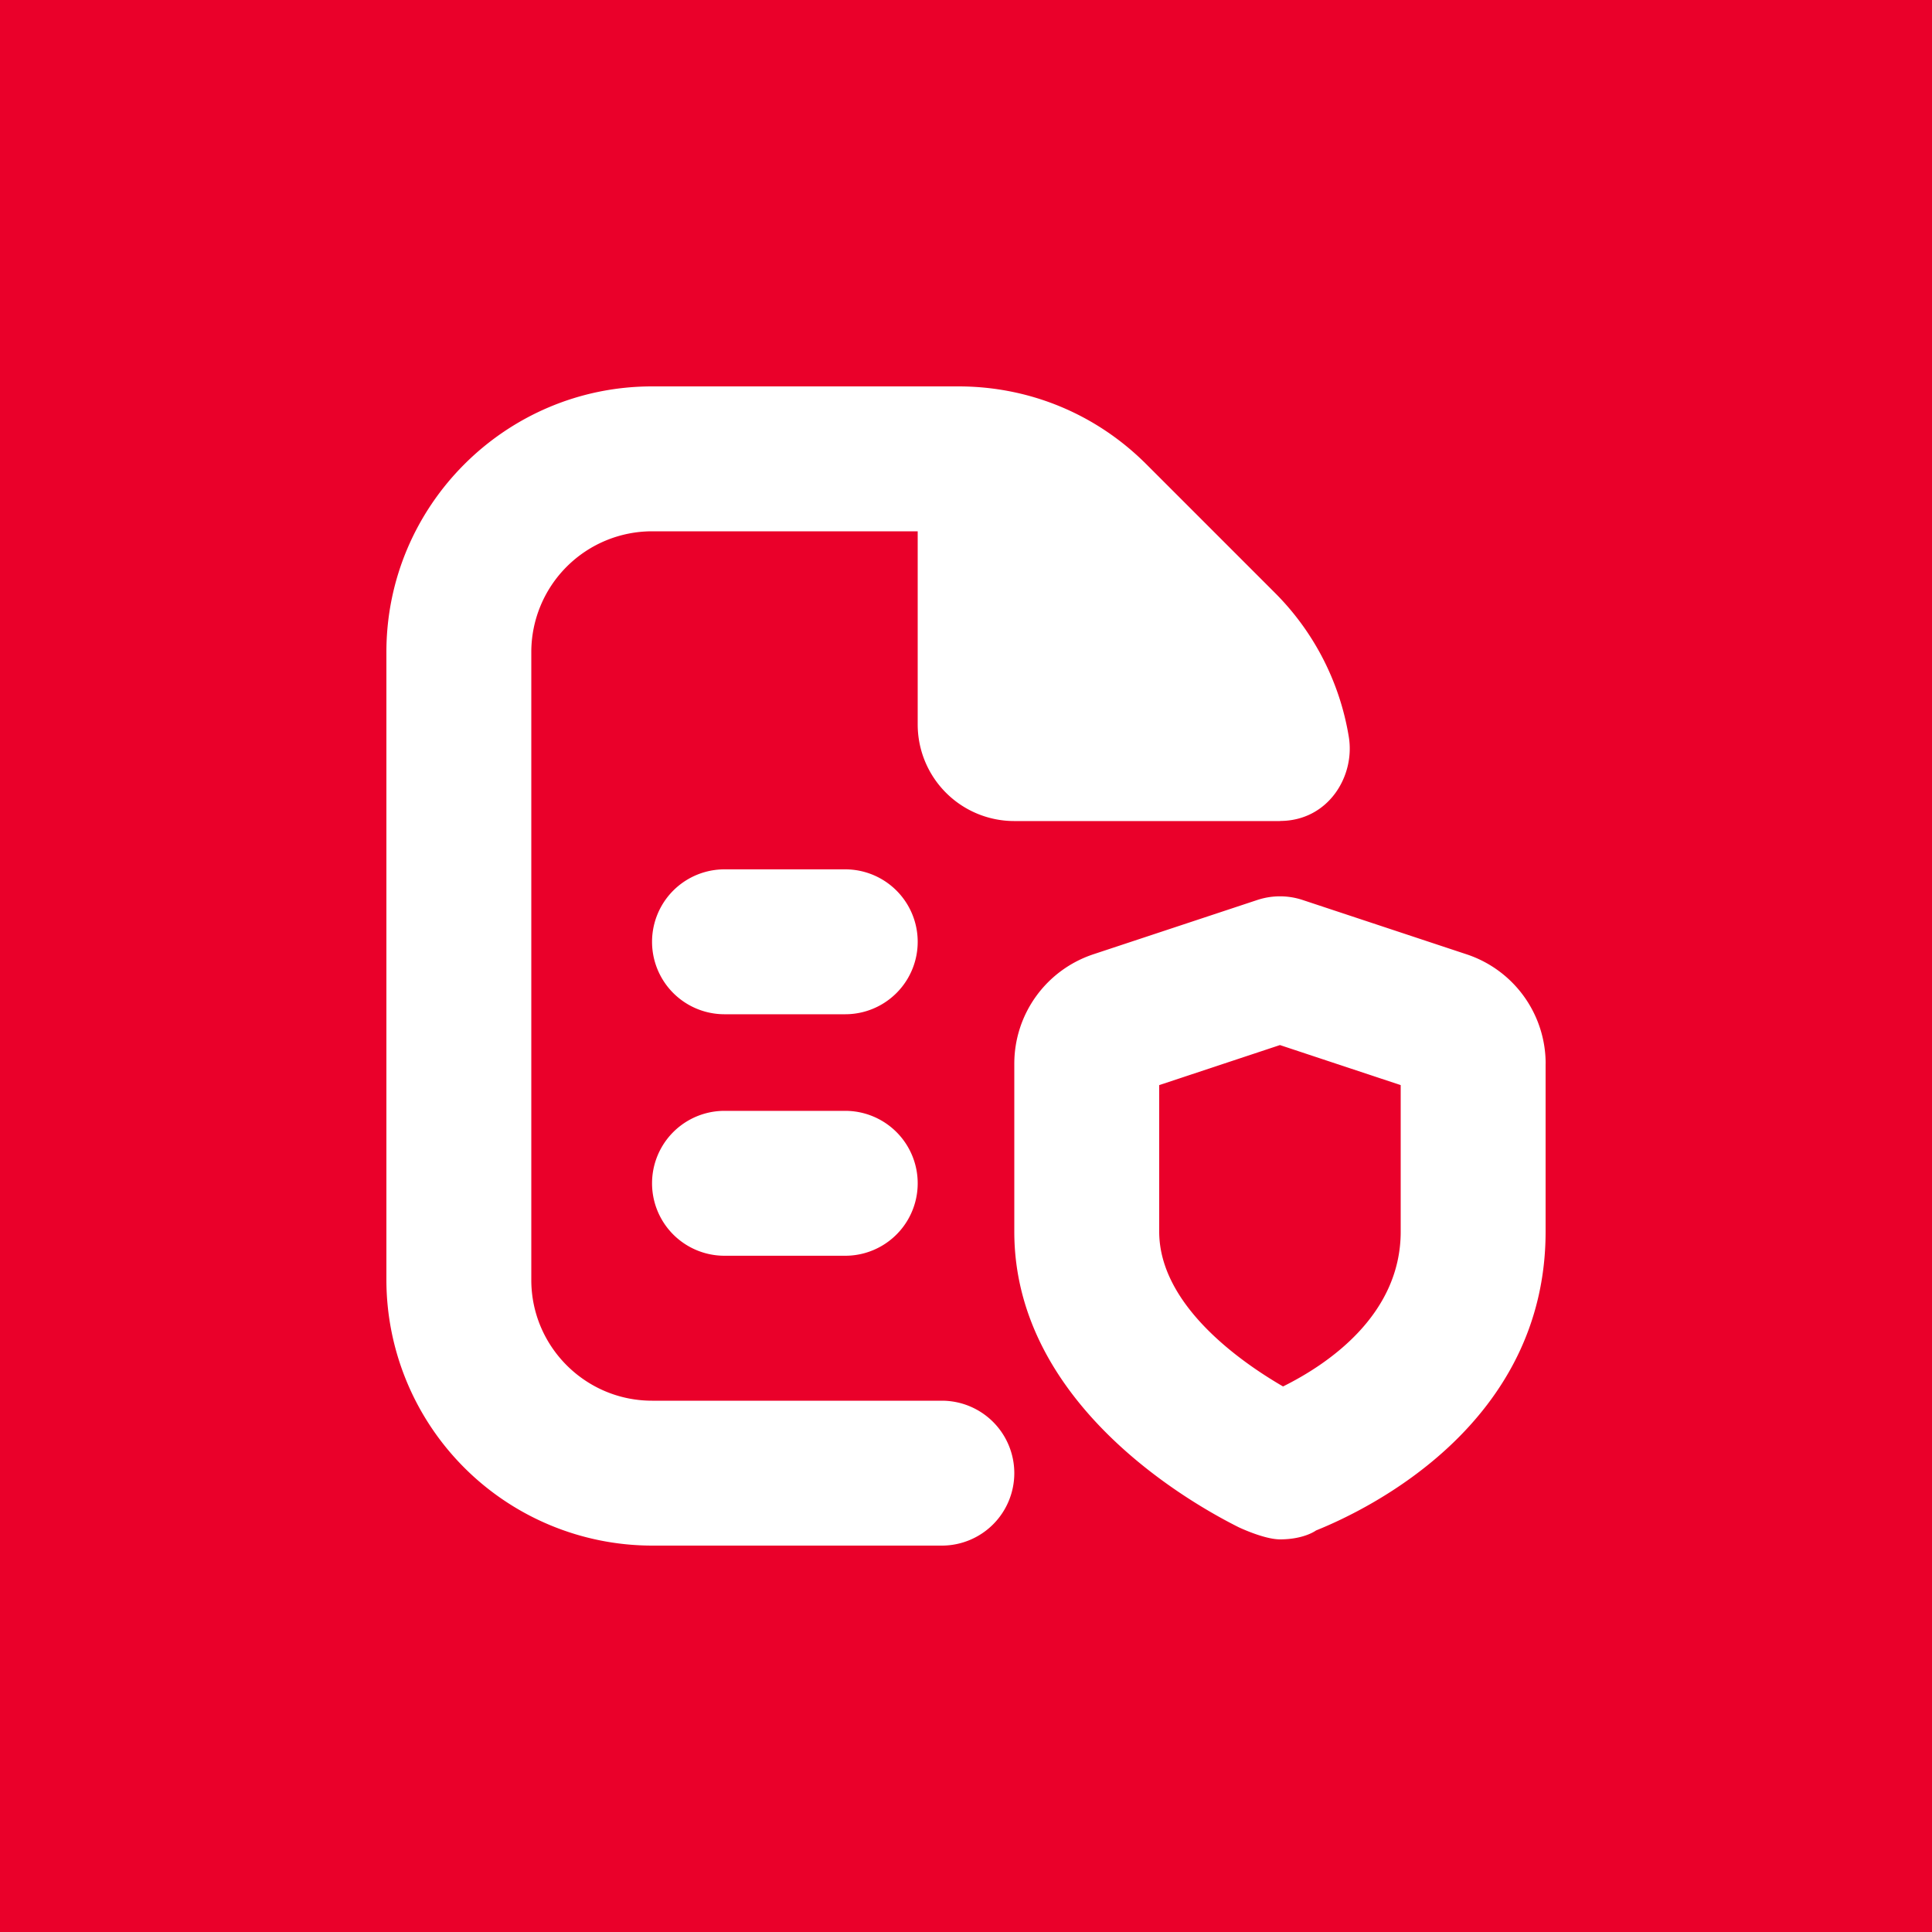 <svg xmlns="http://www.w3.org/2000/svg" version="1.1" xmlns:xlink="http://www.w3.org/1999/xlink" width="512" height="512" x="0" y="0" viewBox="0 0 24 24" style="enable-background:new 0 0 512 512" xml:space="preserve" class=""><rect width="24" height="24" fill="#ea002a" shape="square"></rect><g transform="matrix(0.6,0,0,0.6,4.8,4.8)"><path d="M13 22.5a1.5 1.5 0 0 1-1.5 1.5h-6A5.507 5.507 0 0 1 0 18.5v-13C0 2.468 2.468 0 5.5 0h6.343c1.47 0 2.851.572 3.89 1.611l2.656 2.656a5.461 5.461 0 0 1 1.536 2.986c.136.817-.425 1.744-1.425 1.744v.002H13a2 2 0 0 1-2-2V3H5.5A2.502 2.502 0 0 0 3 5.5v13C3 19.879 4.121 21 5.5 21h6a1.5 1.5 0 0 1 1.5 1.5Zm11-8.477V17.5c0 3.969-3.639 5.738-4.754 6.187 0 0-.244.184-.745.184-.328 0-.853-.25-.853-.25C16.56 23.077 13 21.023 13 17.501v-3.477c0-1.029.657-1.94 1.635-2.266l3.394-1.124c.307-.102.637-.102.943 0l3.392 1.124a2.385 2.385 0 0 1 1.637 2.266Zm-3 .443-2.5-.829-2.5.829v3.033c0 1.521 1.688 2.698 2.564 3.206.9-.446 2.436-1.463 2.436-3.206v-3.033Zm-11.5.533H7a1.5 1.5 0 0 0 0 3h2.5a1.5 1.5 0 0 0 0-3Zm0-5H7a1.5 1.5 0 0 0 0 3h2.5a1.5 1.5 0 0 0 0-3Z" fill="#ffffff" opacity="1" data-original="#000000" class=""></path></g></svg>